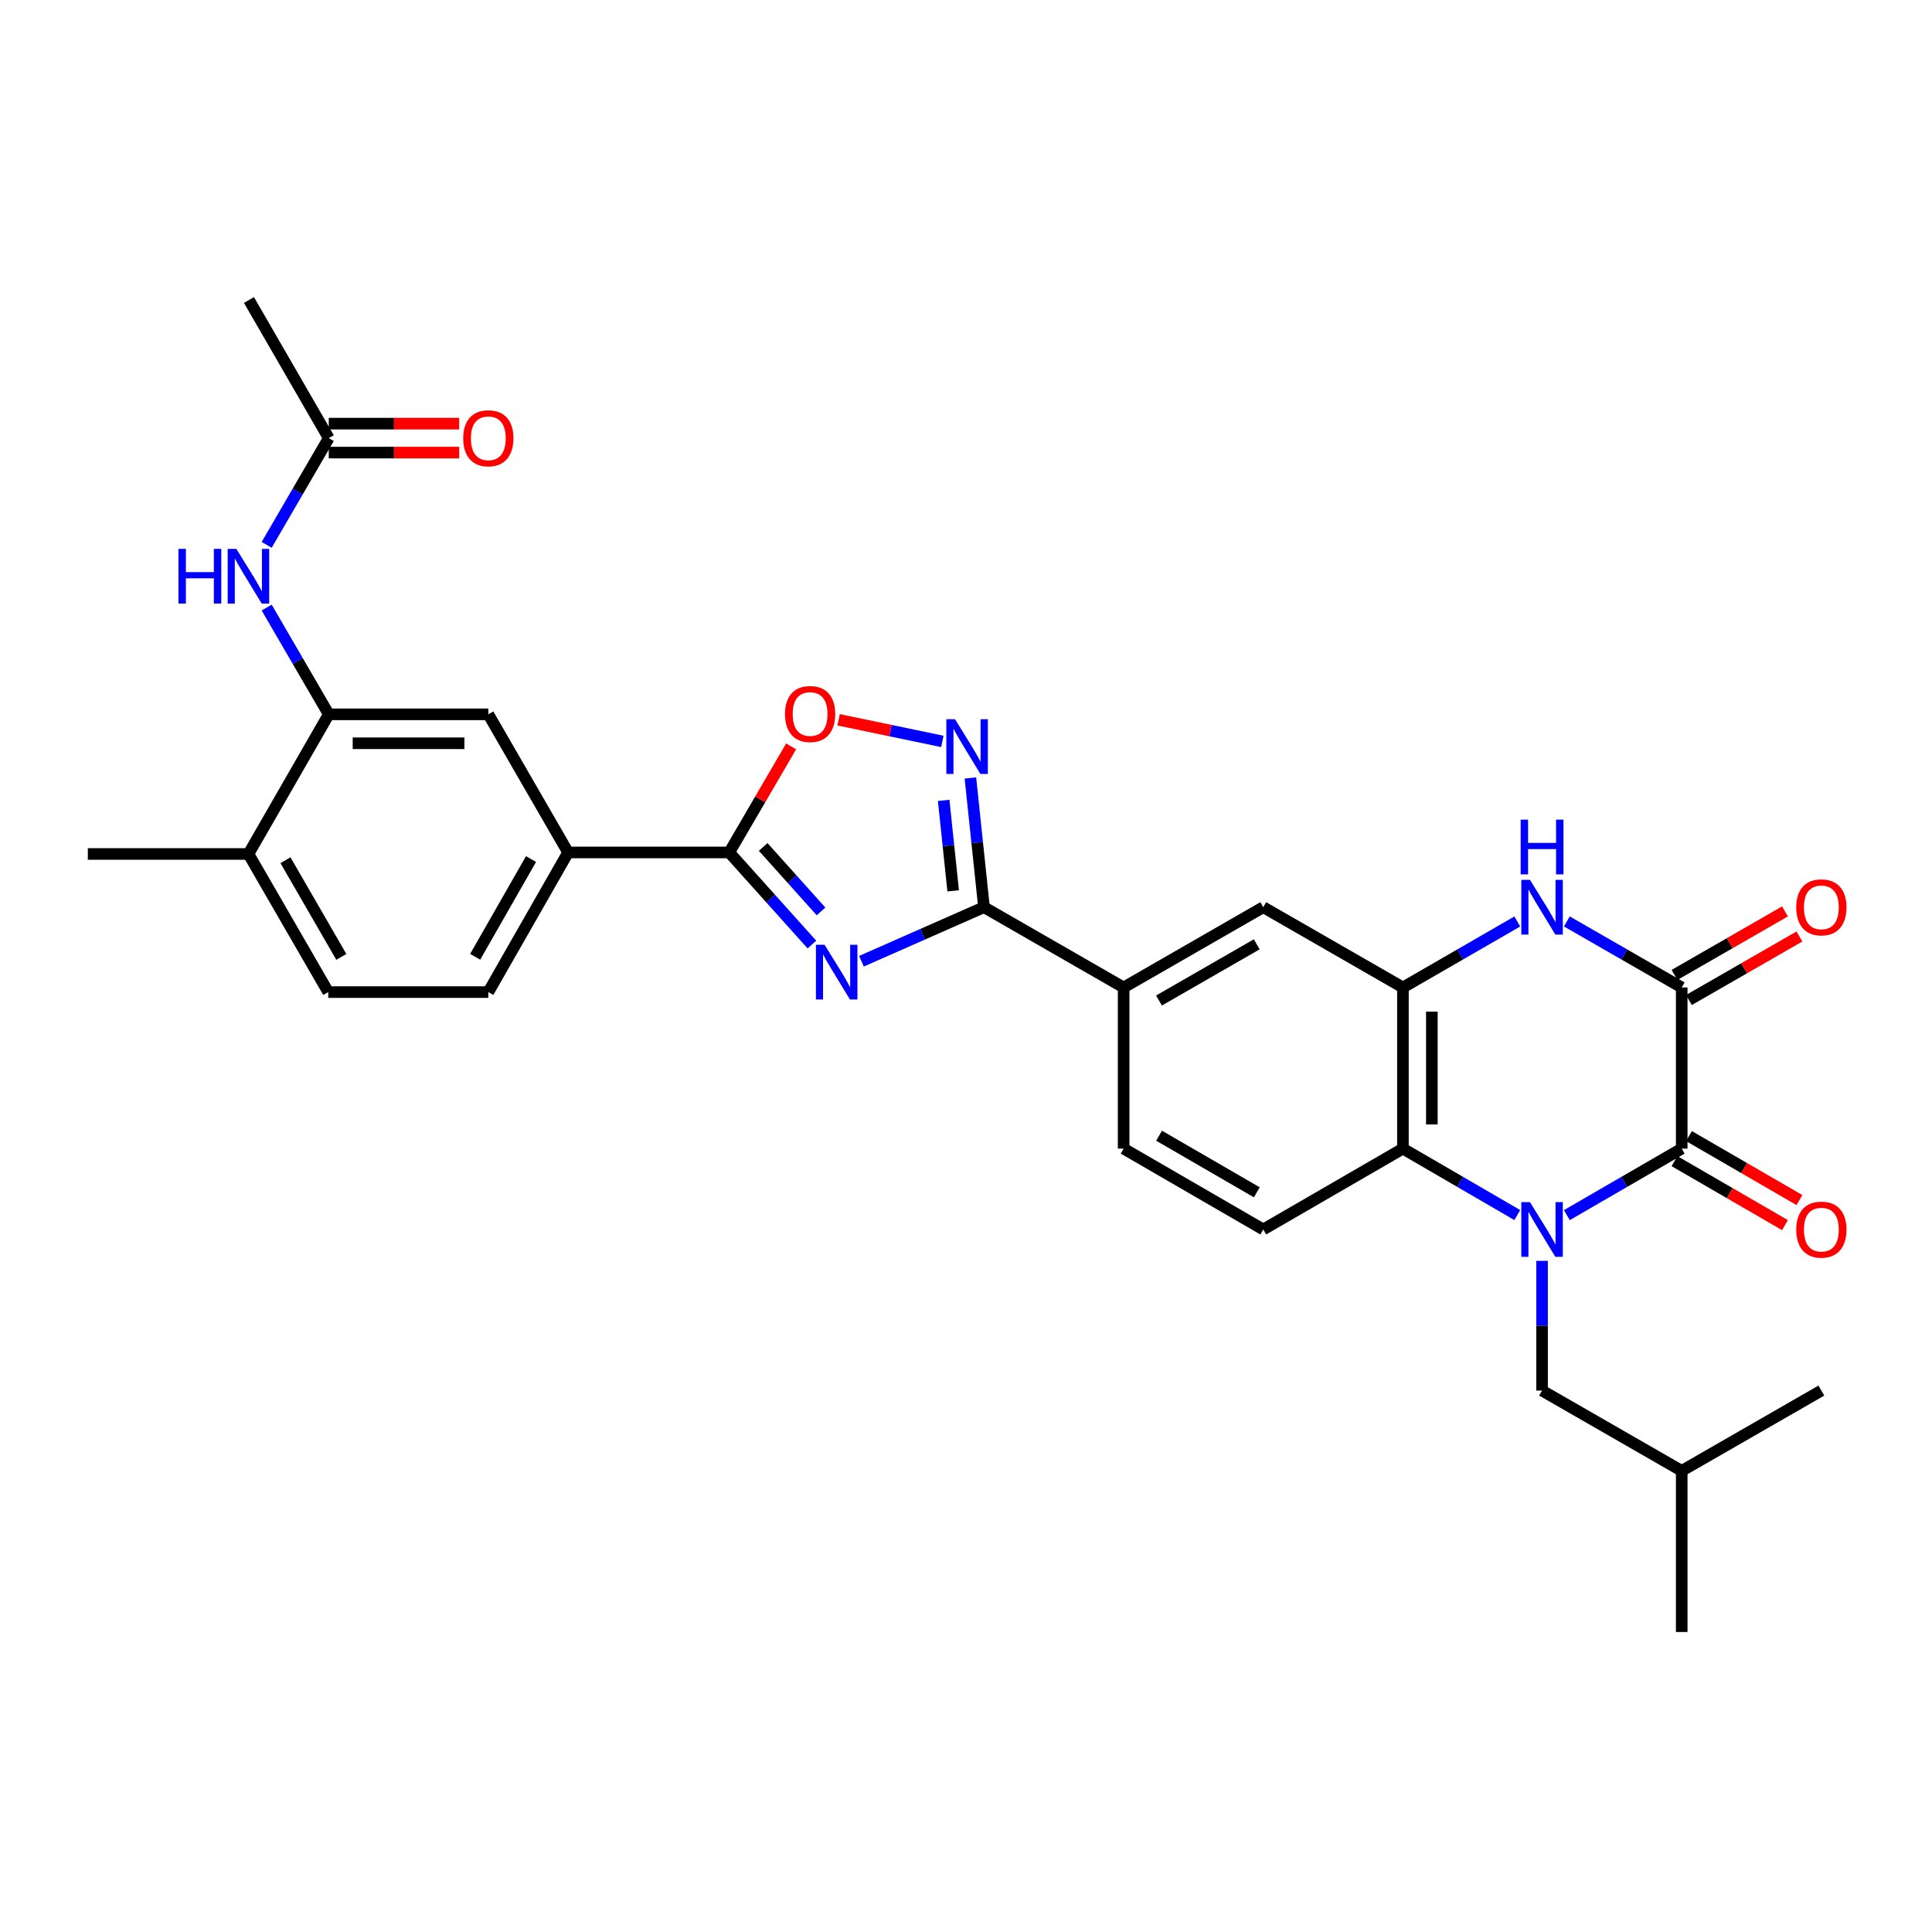 <?xml version='1.0' encoding='iso-8859-1'?>
<svg version='1.1' baseProfile='full'
              xmlns='http://www.w3.org/2000/svg'
                      xmlns:rdkit='http://www.rdkit.org/xml'
                      xmlns:xlink='http://www.w3.org/1999/xlink'
                  xml:space='preserve'
width='1000px' height='1000px' viewBox='0 0 1000 1000'>
<!-- END OF HEADER -->
<rect style='opacity:1.0;fill:#FFFFFF;stroke:none' width='1000' height='1000' x='0' y='0'> </rect>
<path class='bond-1' d='M 810.997,628.946 L 840.725,611.734' style='fill:none;fill-rule:evenodd;stroke:#0000FF;stroke-width:6px;stroke-linecap:butt;stroke-linejoin:miter;stroke-opacity:1' />
<path class='bond-1' d='M 840.725,611.734 L 870.453,594.521' style='fill:none;fill-rule:evenodd;stroke:#000000;stroke-width:6px;stroke-linecap:butt;stroke-linejoin:miter;stroke-opacity:1' />
<path class='bond-7' d='M 785.347,628.922 L 755.749,611.722' style='fill:none;fill-rule:evenodd;stroke:#0000FF;stroke-width:6px;stroke-linecap:butt;stroke-linejoin:miter;stroke-opacity:1' />
<path class='bond-7' d='M 755.749,611.722 L 726.151,594.521' style='fill:none;fill-rule:evenodd;stroke:#000000;stroke-width:6px;stroke-linecap:butt;stroke-linejoin:miter;stroke-opacity:1' />
<path class='bond-16' d='M 798.169,652.619 L 798.169,686.191' style='fill:none;fill-rule:evenodd;stroke:#0000FF;stroke-width:6px;stroke-linecap:butt;stroke-linejoin:miter;stroke-opacity:1' />
<path class='bond-16' d='M 798.169,686.191 L 798.169,719.764' style='fill:none;fill-rule:evenodd;stroke:#000000;stroke-width:6px;stroke-linecap:butt;stroke-linejoin:miter;stroke-opacity:1' />
<path class='bond-0' d='M 445.887,497.531 L 477.597,483.546' style='fill:none;fill-rule:evenodd;stroke:#0000FF;stroke-width:6px;stroke-linecap:butt;stroke-linejoin:miter;stroke-opacity:1' />
<path class='bond-0' d='M 477.597,483.546 L 509.307,469.561' style='fill:none;fill-rule:evenodd;stroke:#000000;stroke-width:6px;stroke-linecap:butt;stroke-linejoin:miter;stroke-opacity:1' />
<path class='bond-4' d='M 420.242,488.899 L 398.851,465.063' style='fill:none;fill-rule:evenodd;stroke:#0000FF;stroke-width:6px;stroke-linecap:butt;stroke-linejoin:miter;stroke-opacity:1' />
<path class='bond-4' d='M 398.851,465.063 L 377.459,441.226' style='fill:none;fill-rule:evenodd;stroke:#000000;stroke-width:6px;stroke-linecap:butt;stroke-linejoin:miter;stroke-opacity:1' />
<path class='bond-4' d='M 424.969,471.747 L 409.995,455.061' style='fill:none;fill-rule:evenodd;stroke:#0000FF;stroke-width:6px;stroke-linecap:butt;stroke-linejoin:miter;stroke-opacity:1' />
<path class='bond-4' d='M 409.995,455.061 L 395.021,438.376' style='fill:none;fill-rule:evenodd;stroke:#000000;stroke-width:6px;stroke-linecap:butt;stroke-linejoin:miter;stroke-opacity:1' />
<path class='bond-2' d='M 870.453,594.521 L 870.453,511.114' style='fill:none;fill-rule:evenodd;stroke:#000000;stroke-width:6px;stroke-linecap:butt;stroke-linejoin:miter;stroke-opacity:1' />
<path class='bond-19' d='M 866.702,601 L 895.295,617.558' style='fill:none;fill-rule:evenodd;stroke:#000000;stroke-width:6px;stroke-linecap:butt;stroke-linejoin:miter;stroke-opacity:1' />
<path class='bond-19' d='M 895.295,617.558 L 923.889,634.116' style='fill:none;fill-rule:evenodd;stroke:#FF0000;stroke-width:6px;stroke-linecap:butt;stroke-linejoin:miter;stroke-opacity:1' />
<path class='bond-19' d='M 874.205,588.042 L 902.799,604.6' style='fill:none;fill-rule:evenodd;stroke:#000000;stroke-width:6px;stroke-linecap:butt;stroke-linejoin:miter;stroke-opacity:1' />
<path class='bond-19' d='M 902.799,604.6 L 931.393,621.158' style='fill:none;fill-rule:evenodd;stroke:#FF0000;stroke-width:6px;stroke-linecap:butt;stroke-linejoin:miter;stroke-opacity:1' />
<path class='bond-20' d='M 874.185,517.605 L 902.781,501.164' style='fill:none;fill-rule:evenodd;stroke:#000000;stroke-width:6px;stroke-linecap:butt;stroke-linejoin:miter;stroke-opacity:1' />
<path class='bond-20' d='M 902.781,501.164 L 931.377,484.724' style='fill:none;fill-rule:evenodd;stroke:#FF0000;stroke-width:6px;stroke-linecap:butt;stroke-linejoin:miter;stroke-opacity:1' />
<path class='bond-20' d='M 866.722,504.623 L 895.317,488.183' style='fill:none;fill-rule:evenodd;stroke:#000000;stroke-width:6px;stroke-linecap:butt;stroke-linejoin:miter;stroke-opacity:1' />
<path class='bond-20' d='M 895.317,488.183 L 923.913,471.742' style='fill:none;fill-rule:evenodd;stroke:#FF0000;stroke-width:6px;stroke-linecap:butt;stroke-linejoin:miter;stroke-opacity:1' />
<path class='bond-32' d='M 870.453,511.114 L 840.724,494.024' style='fill:none;fill-rule:evenodd;stroke:#000000;stroke-width:6px;stroke-linecap:butt;stroke-linejoin:miter;stroke-opacity:1' />
<path class='bond-32' d='M 840.724,494.024 L 810.994,476.933' style='fill:none;fill-rule:evenodd;stroke:#0000FF;stroke-width:6px;stroke-linecap:butt;stroke-linejoin:miter;stroke-opacity:1' />
<path class='bond-3' d='M 509.307,469.561 L 581.592,511.114' style='fill:none;fill-rule:evenodd;stroke:#000000;stroke-width:6px;stroke-linecap:butt;stroke-linejoin:miter;stroke-opacity:1' />
<path class='bond-6' d='M 509.307,469.561 L 505.794,436.119' style='fill:none;fill-rule:evenodd;stroke:#000000;stroke-width:6px;stroke-linecap:butt;stroke-linejoin:miter;stroke-opacity:1' />
<path class='bond-6' d='M 505.794,436.119 L 502.28,402.678' style='fill:none;fill-rule:evenodd;stroke:#0000FF;stroke-width:6px;stroke-linecap:butt;stroke-linejoin:miter;stroke-opacity:1' />
<path class='bond-6' d='M 493.361,461.093 L 490.901,437.684' style='fill:none;fill-rule:evenodd;stroke:#000000;stroke-width:6px;stroke-linecap:butt;stroke-linejoin:miter;stroke-opacity:1' />
<path class='bond-6' d='M 490.901,437.684 L 488.442,414.275' style='fill:none;fill-rule:evenodd;stroke:#0000FF;stroke-width:6px;stroke-linecap:butt;stroke-linejoin:miter;stroke-opacity:1' />
<path class='bond-12' d='M 377.459,441.226 L 294.052,441.226' style='fill:none;fill-rule:evenodd;stroke:#000000;stroke-width:6px;stroke-linecap:butt;stroke-linejoin:miter;stroke-opacity:1' />
<path class='bond-33' d='M 377.459,441.226 L 393.474,413.777' style='fill:none;fill-rule:evenodd;stroke:#000000;stroke-width:6px;stroke-linecap:butt;stroke-linejoin:miter;stroke-opacity:1' />
<path class='bond-33' d='M 393.474,413.777 L 409.489,386.327' style='fill:none;fill-rule:evenodd;stroke:#FF0000;stroke-width:6px;stroke-linecap:butt;stroke-linejoin:miter;stroke-opacity:1' />
<path class='bond-5' d='M 785.351,476.957 L 755.751,494.036' style='fill:none;fill-rule:evenodd;stroke:#0000FF;stroke-width:6px;stroke-linecap:butt;stroke-linejoin:miter;stroke-opacity:1' />
<path class='bond-5' d='M 755.751,494.036 L 726.151,511.114' style='fill:none;fill-rule:evenodd;stroke:#000000;stroke-width:6px;stroke-linecap:butt;stroke-linejoin:miter;stroke-opacity:1' />
<path class='bond-9' d='M 487.757,383.757 L 460.909,378.161' style='fill:none;fill-rule:evenodd;stroke:#0000FF;stroke-width:6px;stroke-linecap:butt;stroke-linejoin:miter;stroke-opacity:1' />
<path class='bond-9' d='M 460.909,378.161 L 434.06,372.565' style='fill:none;fill-rule:evenodd;stroke:#FF0000;stroke-width:6px;stroke-linecap:butt;stroke-linejoin:miter;stroke-opacity:1' />
<path class='bond-8' d='M 726.151,594.521 L 726.151,511.114' style='fill:none;fill-rule:evenodd;stroke:#000000;stroke-width:6px;stroke-linecap:butt;stroke-linejoin:miter;stroke-opacity:1' />
<path class='bond-8' d='M 741.126,582.01 L 741.126,523.625' style='fill:none;fill-rule:evenodd;stroke:#000000;stroke-width:6px;stroke-linecap:butt;stroke-linejoin:miter;stroke-opacity:1' />
<path class='bond-17' d='M 726.151,594.521 L 653.859,636.374' style='fill:none;fill-rule:evenodd;stroke:#000000;stroke-width:6px;stroke-linecap:butt;stroke-linejoin:miter;stroke-opacity:1' />
<path class='bond-14' d='M 726.151,511.114 L 653.859,469.561' style='fill:none;fill-rule:evenodd;stroke:#000000;stroke-width:6px;stroke-linecap:butt;stroke-linejoin:miter;stroke-opacity:1' />
<path class='bond-10' d='M 170.165,369.741 L 252.757,369.741' style='fill:none;fill-rule:evenodd;stroke:#000000;stroke-width:6px;stroke-linecap:butt;stroke-linejoin:miter;stroke-opacity:1' />
<path class='bond-10' d='M 182.554,384.715 L 240.368,384.715' style='fill:none;fill-rule:evenodd;stroke:#000000;stroke-width:6px;stroke-linecap:butt;stroke-linejoin:miter;stroke-opacity:1' />
<path class='bond-13' d='M 170.165,369.741 L 154.098,342.111' style='fill:none;fill-rule:evenodd;stroke:#000000;stroke-width:6px;stroke-linecap:butt;stroke-linejoin:miter;stroke-opacity:1' />
<path class='bond-13' d='M 154.098,342.111 L 138.032,314.482' style='fill:none;fill-rule:evenodd;stroke:#0000FF;stroke-width:6px;stroke-linecap:butt;stroke-linejoin:miter;stroke-opacity:1' />
<path class='bond-34' d='M 170.165,369.741 L 128.595,442.016' style='fill:none;fill-rule:evenodd;stroke:#000000;stroke-width:6px;stroke-linecap:butt;stroke-linejoin:miter;stroke-opacity:1' />
<path class='bond-11' d='M 581.592,511.114 L 581.592,594.521' style='fill:none;fill-rule:evenodd;stroke:#000000;stroke-width:6px;stroke-linecap:butt;stroke-linejoin:miter;stroke-opacity:1' />
<path class='bond-31' d='M 581.592,511.114 L 653.859,469.561' style='fill:none;fill-rule:evenodd;stroke:#000000;stroke-width:6px;stroke-linecap:butt;stroke-linejoin:miter;stroke-opacity:1' />
<path class='bond-31' d='M 599.896,517.862 L 650.483,488.775' style='fill:none;fill-rule:evenodd;stroke:#000000;stroke-width:6px;stroke-linecap:butt;stroke-linejoin:miter;stroke-opacity:1' />
<path class='bond-15' d='M 294.052,441.226 L 252.757,369.741' style='fill:none;fill-rule:evenodd;stroke:#000000;stroke-width:6px;stroke-linecap:butt;stroke-linejoin:miter;stroke-opacity:1' />
<path class='bond-23' d='M 294.052,441.226 L 252.757,513.502' style='fill:none;fill-rule:evenodd;stroke:#000000;stroke-width:6px;stroke-linecap:butt;stroke-linejoin:miter;stroke-opacity:1' />
<path class='bond-23' d='M 274.856,444.639 L 245.949,495.232' style='fill:none;fill-rule:evenodd;stroke:#000000;stroke-width:6px;stroke-linecap:butt;stroke-linejoin:miter;stroke-opacity:1' />
<path class='bond-18' d='M 138.032,282.028 L 154.098,254.399' style='fill:none;fill-rule:evenodd;stroke:#0000FF;stroke-width:6px;stroke-linecap:butt;stroke-linejoin:miter;stroke-opacity:1' />
<path class='bond-18' d='M 154.098,254.399 L 170.165,226.77' style='fill:none;fill-rule:evenodd;stroke:#000000;stroke-width:6px;stroke-linecap:butt;stroke-linejoin:miter;stroke-opacity:1' />
<path class='bond-26' d='M 798.169,719.764 L 870.453,761.318' style='fill:none;fill-rule:evenodd;stroke:#000000;stroke-width:6px;stroke-linecap:butt;stroke-linejoin:miter;stroke-opacity:1' />
<path class='bond-22' d='M 653.859,636.374 L 581.592,594.521' style='fill:none;fill-rule:evenodd;stroke:#000000;stroke-width:6px;stroke-linecap:butt;stroke-linejoin:miter;stroke-opacity:1' />
<path class='bond-22' d='M 650.523,617.138 L 599.936,587.841' style='fill:none;fill-rule:evenodd;stroke:#000000;stroke-width:6px;stroke-linecap:butt;stroke-linejoin:miter;stroke-opacity:1' />
<path class='bond-24' d='M 170.165,234.257 L 203.929,234.257' style='fill:none;fill-rule:evenodd;stroke:#000000;stroke-width:6px;stroke-linecap:butt;stroke-linejoin:miter;stroke-opacity:1' />
<path class='bond-24' d='M 203.929,234.257 L 237.692,234.257' style='fill:none;fill-rule:evenodd;stroke:#FF0000;stroke-width:6px;stroke-linecap:butt;stroke-linejoin:miter;stroke-opacity:1' />
<path class='bond-24' d='M 170.165,219.282 L 203.929,219.282' style='fill:none;fill-rule:evenodd;stroke:#000000;stroke-width:6px;stroke-linecap:butt;stroke-linejoin:miter;stroke-opacity:1' />
<path class='bond-24' d='M 203.929,219.282 L 237.692,219.282' style='fill:none;fill-rule:evenodd;stroke:#FF0000;stroke-width:6px;stroke-linecap:butt;stroke-linejoin:miter;stroke-opacity:1' />
<path class='bond-27' d='M 170.165,226.77 L 128.861,155.276' style='fill:none;fill-rule:evenodd;stroke:#000000;stroke-width:6px;stroke-linecap:butt;stroke-linejoin:miter;stroke-opacity:1' />
<path class='bond-21' d='M 128.595,442.016 L 169.899,513.502' style='fill:none;fill-rule:evenodd;stroke:#000000;stroke-width:6px;stroke-linecap:butt;stroke-linejoin:miter;stroke-opacity:1' />
<path class='bond-21' d='M 147.756,445.248 L 176.669,495.288' style='fill:none;fill-rule:evenodd;stroke:#000000;stroke-width:6px;stroke-linecap:butt;stroke-linejoin:miter;stroke-opacity:1' />
<path class='bond-28' d='M 128.595,442.016 L 45.455,442.016' style='fill:none;fill-rule:evenodd;stroke:#000000;stroke-width:6px;stroke-linecap:butt;stroke-linejoin:miter;stroke-opacity:1' />
<path class='bond-25' d='M 252.757,513.502 L 169.899,513.502' style='fill:none;fill-rule:evenodd;stroke:#000000;stroke-width:6px;stroke-linecap:butt;stroke-linejoin:miter;stroke-opacity:1' />
<path class='bond-29' d='M 870.453,761.318 L 942.729,719.764' style='fill:none;fill-rule:evenodd;stroke:#000000;stroke-width:6px;stroke-linecap:butt;stroke-linejoin:miter;stroke-opacity:1' />
<path class='bond-30' d='M 870.453,761.318 L 870.453,844.724' style='fill:none;fill-rule:evenodd;stroke:#000000;stroke-width:6px;stroke-linecap:butt;stroke-linejoin:miter;stroke-opacity:1' />
<path  class='atom-0' d='M 791.909 622.214
L 801.189 637.214
Q 802.109 638.694, 803.589 641.374
Q 805.069 644.054, 805.149 644.214
L 805.149 622.214
L 808.909 622.214
L 808.909 650.534
L 805.029 650.534
L 795.069 634.134
Q 793.909 632.214, 792.669 630.014
Q 791.469 627.814, 791.109 627.134
L 791.109 650.534
L 787.429 650.534
L 787.429 622.214
L 791.909 622.214
' fill='#0000FF'/>
<path  class='atom-1' d='M 426.803 489.026
L 436.083 504.026
Q 437.003 505.506, 438.483 508.186
Q 439.963 510.866, 440.043 511.026
L 440.043 489.026
L 443.803 489.026
L 443.803 517.346
L 439.923 517.346
L 429.963 500.946
Q 428.803 499.026, 427.563 496.826
Q 426.363 494.626, 426.003 493.946
L 426.003 517.346
L 422.323 517.346
L 422.323 489.026
L 426.803 489.026
' fill='#0000FF'/>
<path  class='atom-6' d='M 791.909 455.401
L 801.189 470.401
Q 802.109 471.881, 803.589 474.561
Q 805.069 477.241, 805.149 477.401
L 805.149 455.401
L 808.909 455.401
L 808.909 483.721
L 805.029 483.721
L 795.069 467.321
Q 793.909 465.401, 792.669 463.201
Q 791.469 461.001, 791.109 460.321
L 791.109 483.721
L 787.429 483.721
L 787.429 455.401
L 791.909 455.401
' fill='#0000FF'/>
<path  class='atom-6' d='M 787.089 424.249
L 790.929 424.249
L 790.929 436.289
L 805.409 436.289
L 805.409 424.249
L 809.249 424.249
L 809.249 452.569
L 805.409 452.569
L 805.409 439.489
L 790.929 439.489
L 790.929 452.569
L 787.089 452.569
L 787.089 424.249
' fill='#0000FF'/>
<path  class='atom-7' d='M 494.312 372.269
L 503.592 387.269
Q 504.512 388.749, 505.992 391.429
Q 507.472 394.109, 507.552 394.269
L 507.552 372.269
L 511.312 372.269
L 511.312 400.589
L 507.432 400.589
L 497.472 384.189
Q 496.312 382.269, 495.072 380.069
Q 493.872 377.869, 493.512 377.189
L 493.512 400.589
L 489.832 400.589
L 489.832 372.269
L 494.312 372.269
' fill='#0000FF'/>
<path  class='atom-10' d='M 406.312 369.571
Q 406.312 362.771, 409.672 358.971
Q 413.032 355.171, 419.312 355.171
Q 425.592 355.171, 428.952 358.971
Q 432.312 362.771, 432.312 369.571
Q 432.312 376.451, 428.912 380.371
Q 425.512 384.251, 419.312 384.251
Q 413.072 384.251, 409.672 380.371
Q 406.312 376.491, 406.312 369.571
M 419.312 381.051
Q 423.632 381.051, 425.952 378.171
Q 428.312 375.251, 428.312 369.571
Q 428.312 364.011, 425.952 361.211
Q 423.632 358.371, 419.312 358.371
Q 414.992 358.371, 412.632 361.171
Q 410.312 363.971, 410.312 369.571
Q 410.312 375.291, 412.632 378.171
Q 414.992 381.051, 419.312 381.051
' fill='#FF0000'/>
<path  class='atom-14' d='M 92.375 284.095
L 96.215 284.095
L 96.215 296.135
L 110.695 296.135
L 110.695 284.095
L 114.535 284.095
L 114.535 312.415
L 110.695 312.415
L 110.695 299.335
L 96.215 299.335
L 96.215 312.415
L 92.375 312.415
L 92.375 284.095
' fill='#0000FF'/>
<path  class='atom-14' d='M 122.335 284.095
L 131.615 299.095
Q 132.535 300.575, 134.015 303.255
Q 135.495 305.935, 135.575 306.095
L 135.575 284.095
L 139.335 284.095
L 139.335 312.415
L 135.455 312.415
L 125.495 296.015
Q 124.335 294.095, 123.095 291.895
Q 121.895 289.695, 121.535 289.015
L 121.535 312.415
L 117.855 312.415
L 117.855 284.095
L 122.335 284.095
' fill='#0000FF'/>
<path  class='atom-20' d='M 929.729 636.454
Q 929.729 629.654, 933.089 625.854
Q 936.449 622.054, 942.729 622.054
Q 949.009 622.054, 952.369 625.854
Q 955.729 629.654, 955.729 636.454
Q 955.729 643.334, 952.329 647.254
Q 948.929 651.134, 942.729 651.134
Q 936.489 651.134, 933.089 647.254
Q 929.729 643.374, 929.729 636.454
M 942.729 647.934
Q 947.049 647.934, 949.369 645.054
Q 951.729 642.134, 951.729 636.454
Q 951.729 630.894, 949.369 628.094
Q 947.049 625.254, 942.729 625.254
Q 938.409 625.254, 936.049 628.054
Q 933.729 630.854, 933.729 636.454
Q 933.729 642.174, 936.049 645.054
Q 938.409 647.934, 942.729 647.934
' fill='#FF0000'/>
<path  class='atom-21' d='M 929.729 469.641
Q 929.729 462.841, 933.089 459.041
Q 936.449 455.241, 942.729 455.241
Q 949.009 455.241, 952.369 459.041
Q 955.729 462.841, 955.729 469.641
Q 955.729 476.521, 952.329 480.441
Q 948.929 484.321, 942.729 484.321
Q 936.489 484.321, 933.089 480.441
Q 929.729 476.561, 929.729 469.641
M 942.729 481.121
Q 947.049 481.121, 949.369 478.241
Q 951.729 475.321, 951.729 469.641
Q 951.729 464.081, 949.369 461.281
Q 947.049 458.441, 942.729 458.441
Q 938.409 458.441, 936.049 461.241
Q 933.729 464.041, 933.729 469.641
Q 933.729 475.361, 936.049 478.241
Q 938.409 481.121, 942.729 481.121
' fill='#FF0000'/>
<path  class='atom-25' d='M 239.757 226.85
Q 239.757 220.05, 243.117 216.25
Q 246.477 212.45, 252.757 212.45
Q 259.037 212.45, 262.397 216.25
Q 265.757 220.05, 265.757 226.85
Q 265.757 233.73, 262.357 237.65
Q 258.957 241.53, 252.757 241.53
Q 246.517 241.53, 243.117 237.65
Q 239.757 233.77, 239.757 226.85
M 252.757 238.33
Q 257.077 238.33, 259.397 235.45
Q 261.757 232.53, 261.757 226.85
Q 261.757 221.29, 259.397 218.49
Q 257.077 215.65, 252.757 215.65
Q 248.437 215.65, 246.077 218.45
Q 243.757 221.25, 243.757 226.85
Q 243.757 232.57, 246.077 235.45
Q 248.437 238.33, 252.757 238.33
' fill='#FF0000'/>
</svg>
